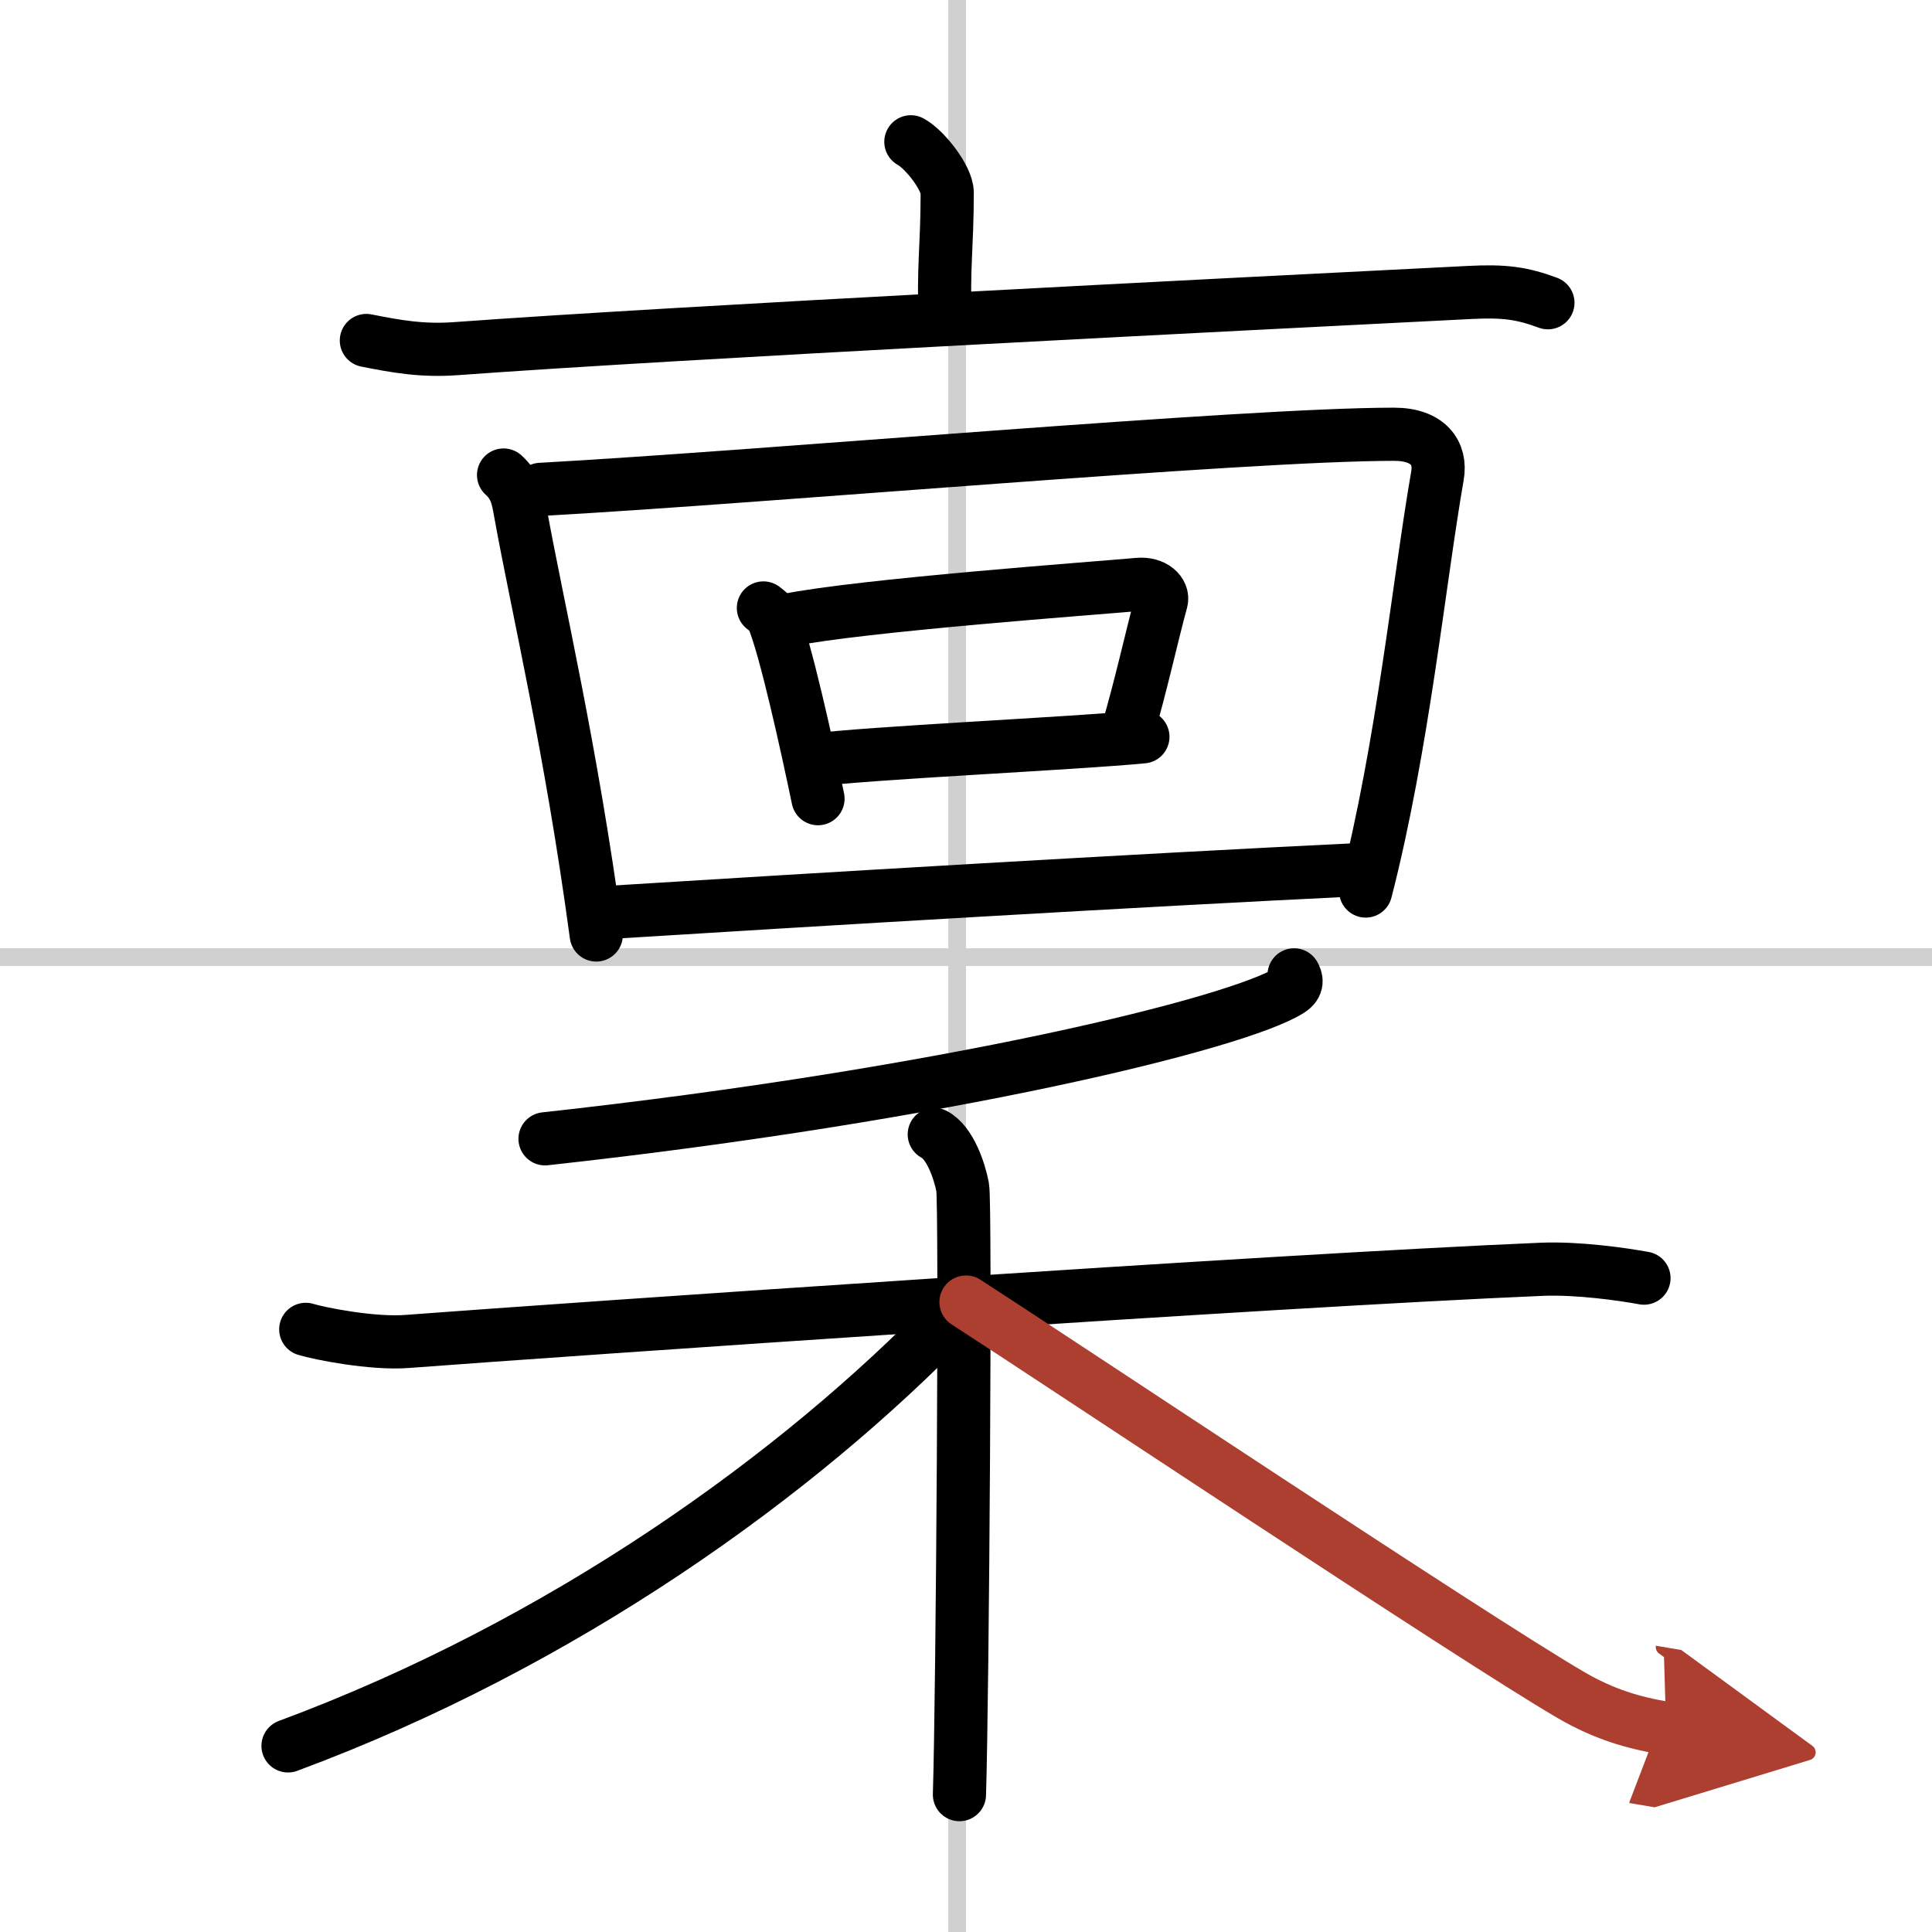 <svg width="400" height="400" viewBox="0 0 109 109" xmlns="http://www.w3.org/2000/svg"><defs><marker id="a" markerWidth="4" orient="auto" refX="1" refY="5" viewBox="0 0 10 10"><polyline points="0 0 10 5 0 10 1 5" fill="#ad3f31" stroke="#ad3f31"/></marker></defs><g fill="none" stroke="#000" stroke-linecap="round" stroke-linejoin="round" stroke-width="3"><rect width="100%" height="100%" fill="#fff" stroke="#fff"/><line x1="54" x2="54" y2="109" stroke="#d0d0d0" stroke-width="1"/><line x2="109" y1="54" y2="54" stroke="#d0d0d0" stroke-width="1"/><path d="m51.39 8c0.78 0.42 2.05 2.04 2.05 2.87 0 3.07-0.25 4.46-0.1 7.06"/><path d="m20.67 19.21c1.67 0.33 3.13 0.6 5.05 0.46 12.53-0.92 43.91-2.5 57.2-3.17 1.96-0.1 2.96 0.04 4.41 0.58"/><path d="m28.41 26.8c0.7 0.63 0.81 1.31 0.95 2.11 0.98 5.41 2.85 13.25 4.28 23.84"/><path d="m30.5 27.61c12.63-0.7 39.7-3.11 48.15-3.11 1.93 0 2.67 1.06 2.45 2.33-1.05 6.04-1.95 15.28-4.05 23.44"/><path d="m43.07 34.3c0.21 0.17 0.42 0.31 0.51 0.51 0.72 1.65 1.95 7.28 2.57 10.25"/><path d="m44.37 35c4.25-0.86 17.42-1.81 19.85-2.03 0.89-0.08 1.43 0.47 1.3 0.94-0.53 1.93-1.14 4.76-1.93 7.43"/><path d="m45.78 42.9c3.08-0.42 14.78-0.95 18.7-1.33"/><path d="m34.31 51.48c11.69-0.73 29.92-1.82 42.24-2.41"/><path d="m73.01 55c0.12 0.22 0.25 0.56-0.24 0.87-2.88 1.85-19.41 5.9-42.02 8.38"/><path d="m17.25 75c0.75 0.23 3.76 0.84 5.75 0.68 9-0.68 48.75-3.43 64-4.07 2-0.08 4.5 0.27 5.75 0.5"/><path d="m52.71 64c0.89 0.46 1.42 2.05 1.6 2.97s0 28.58-0.18 34.28"/><path d="m53.75 74.18c-8.75 9.07-22 18.57-37.5 24.32"/><path d="m54.5 73.46c5.12 3.3 28.54 18.91 34.11 22.16 1.89 1.1 3.5 1.57 5.39 1.89" marker-end="url(#a)" stroke="#ad3f31"/></g></svg>
